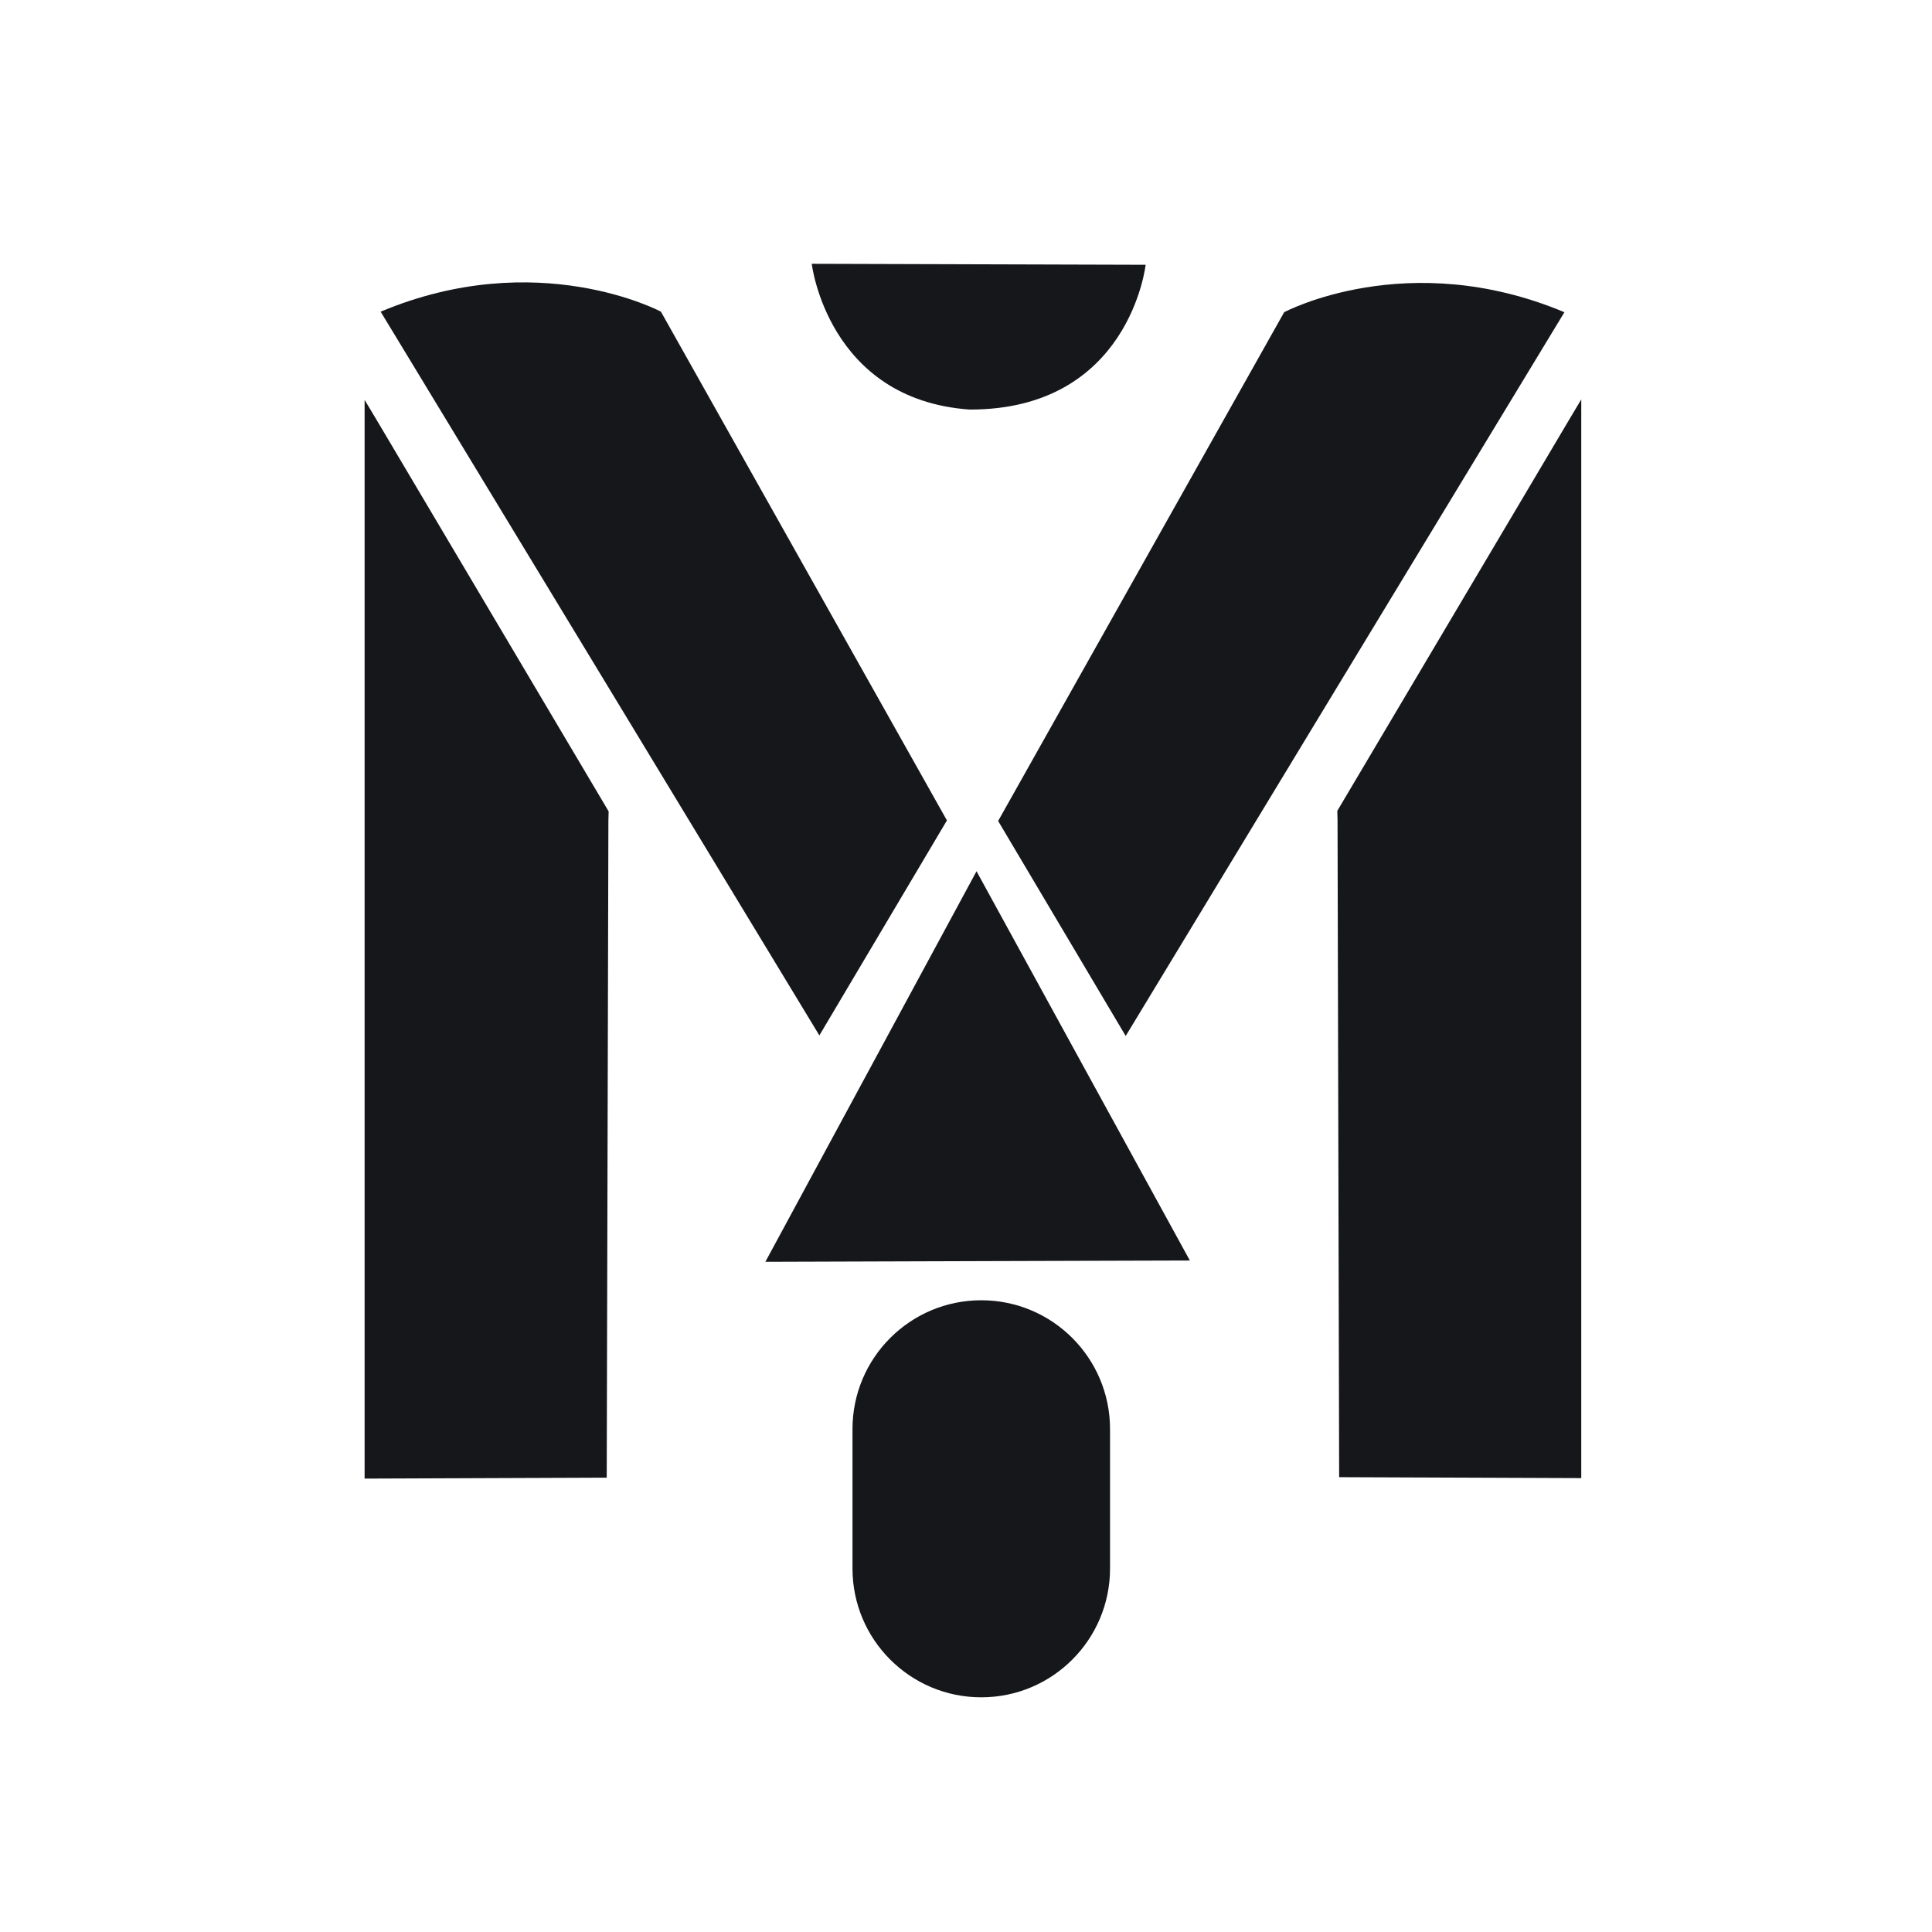 <svg width="536" height="536" viewBox="0 0 536 536" fill="none" xmlns="http://www.w3.org/2000/svg">
<path d="M270.92 241.715L300.504 295.71L330.104 349.706L271.213 349.877L212.338 350.066L241.629 295.899L270.92 241.715Z" fill="#15171A"/>
<path d="M307.96 396.468C307.96 376.733 291.965 360.735 272.235 360.735C252.505 360.735 236.51 376.733 236.51 396.468V435.156C236.51 454.891 252.505 470.89 272.235 470.89C291.965 470.89 307.96 454.891 307.96 435.156V396.468Z" fill="#15171A"/>
<path d="M317.838 73.459L225.206 73.185C225.206 73.185 229.604 110.808 268.979 113.625C313.405 113.711 317.838 73.459 317.838 73.459Z" fill="#15171A"/>
<path d="M105.619 86.464C149.152 68.185 183.357 86.464 183.357 86.464L262.709 227.611L227.319 287.258C227.319 287.258 120.84 111.529 105.602 86.464H105.619Z" fill="#15171A"/>
<path d="M434.005 86.619C390.472 68.34 356.268 86.619 356.268 86.619L276.916 227.766L312.306 287.413C312.306 287.413 418.784 111.684 434.022 86.619H434.005Z" fill="#15171A"/>
<path d="M104.451 116.442L168.857 225.103L168.788 227.731L168.325 409.954L101.153 410.212V110.945" fill="#15171A"/>
<path d="M435.414 116.305L371.008 224.965L371.077 227.594L371.524 409.817L438.695 410.074V110.808" fill="#15171A"/>
</svg>
